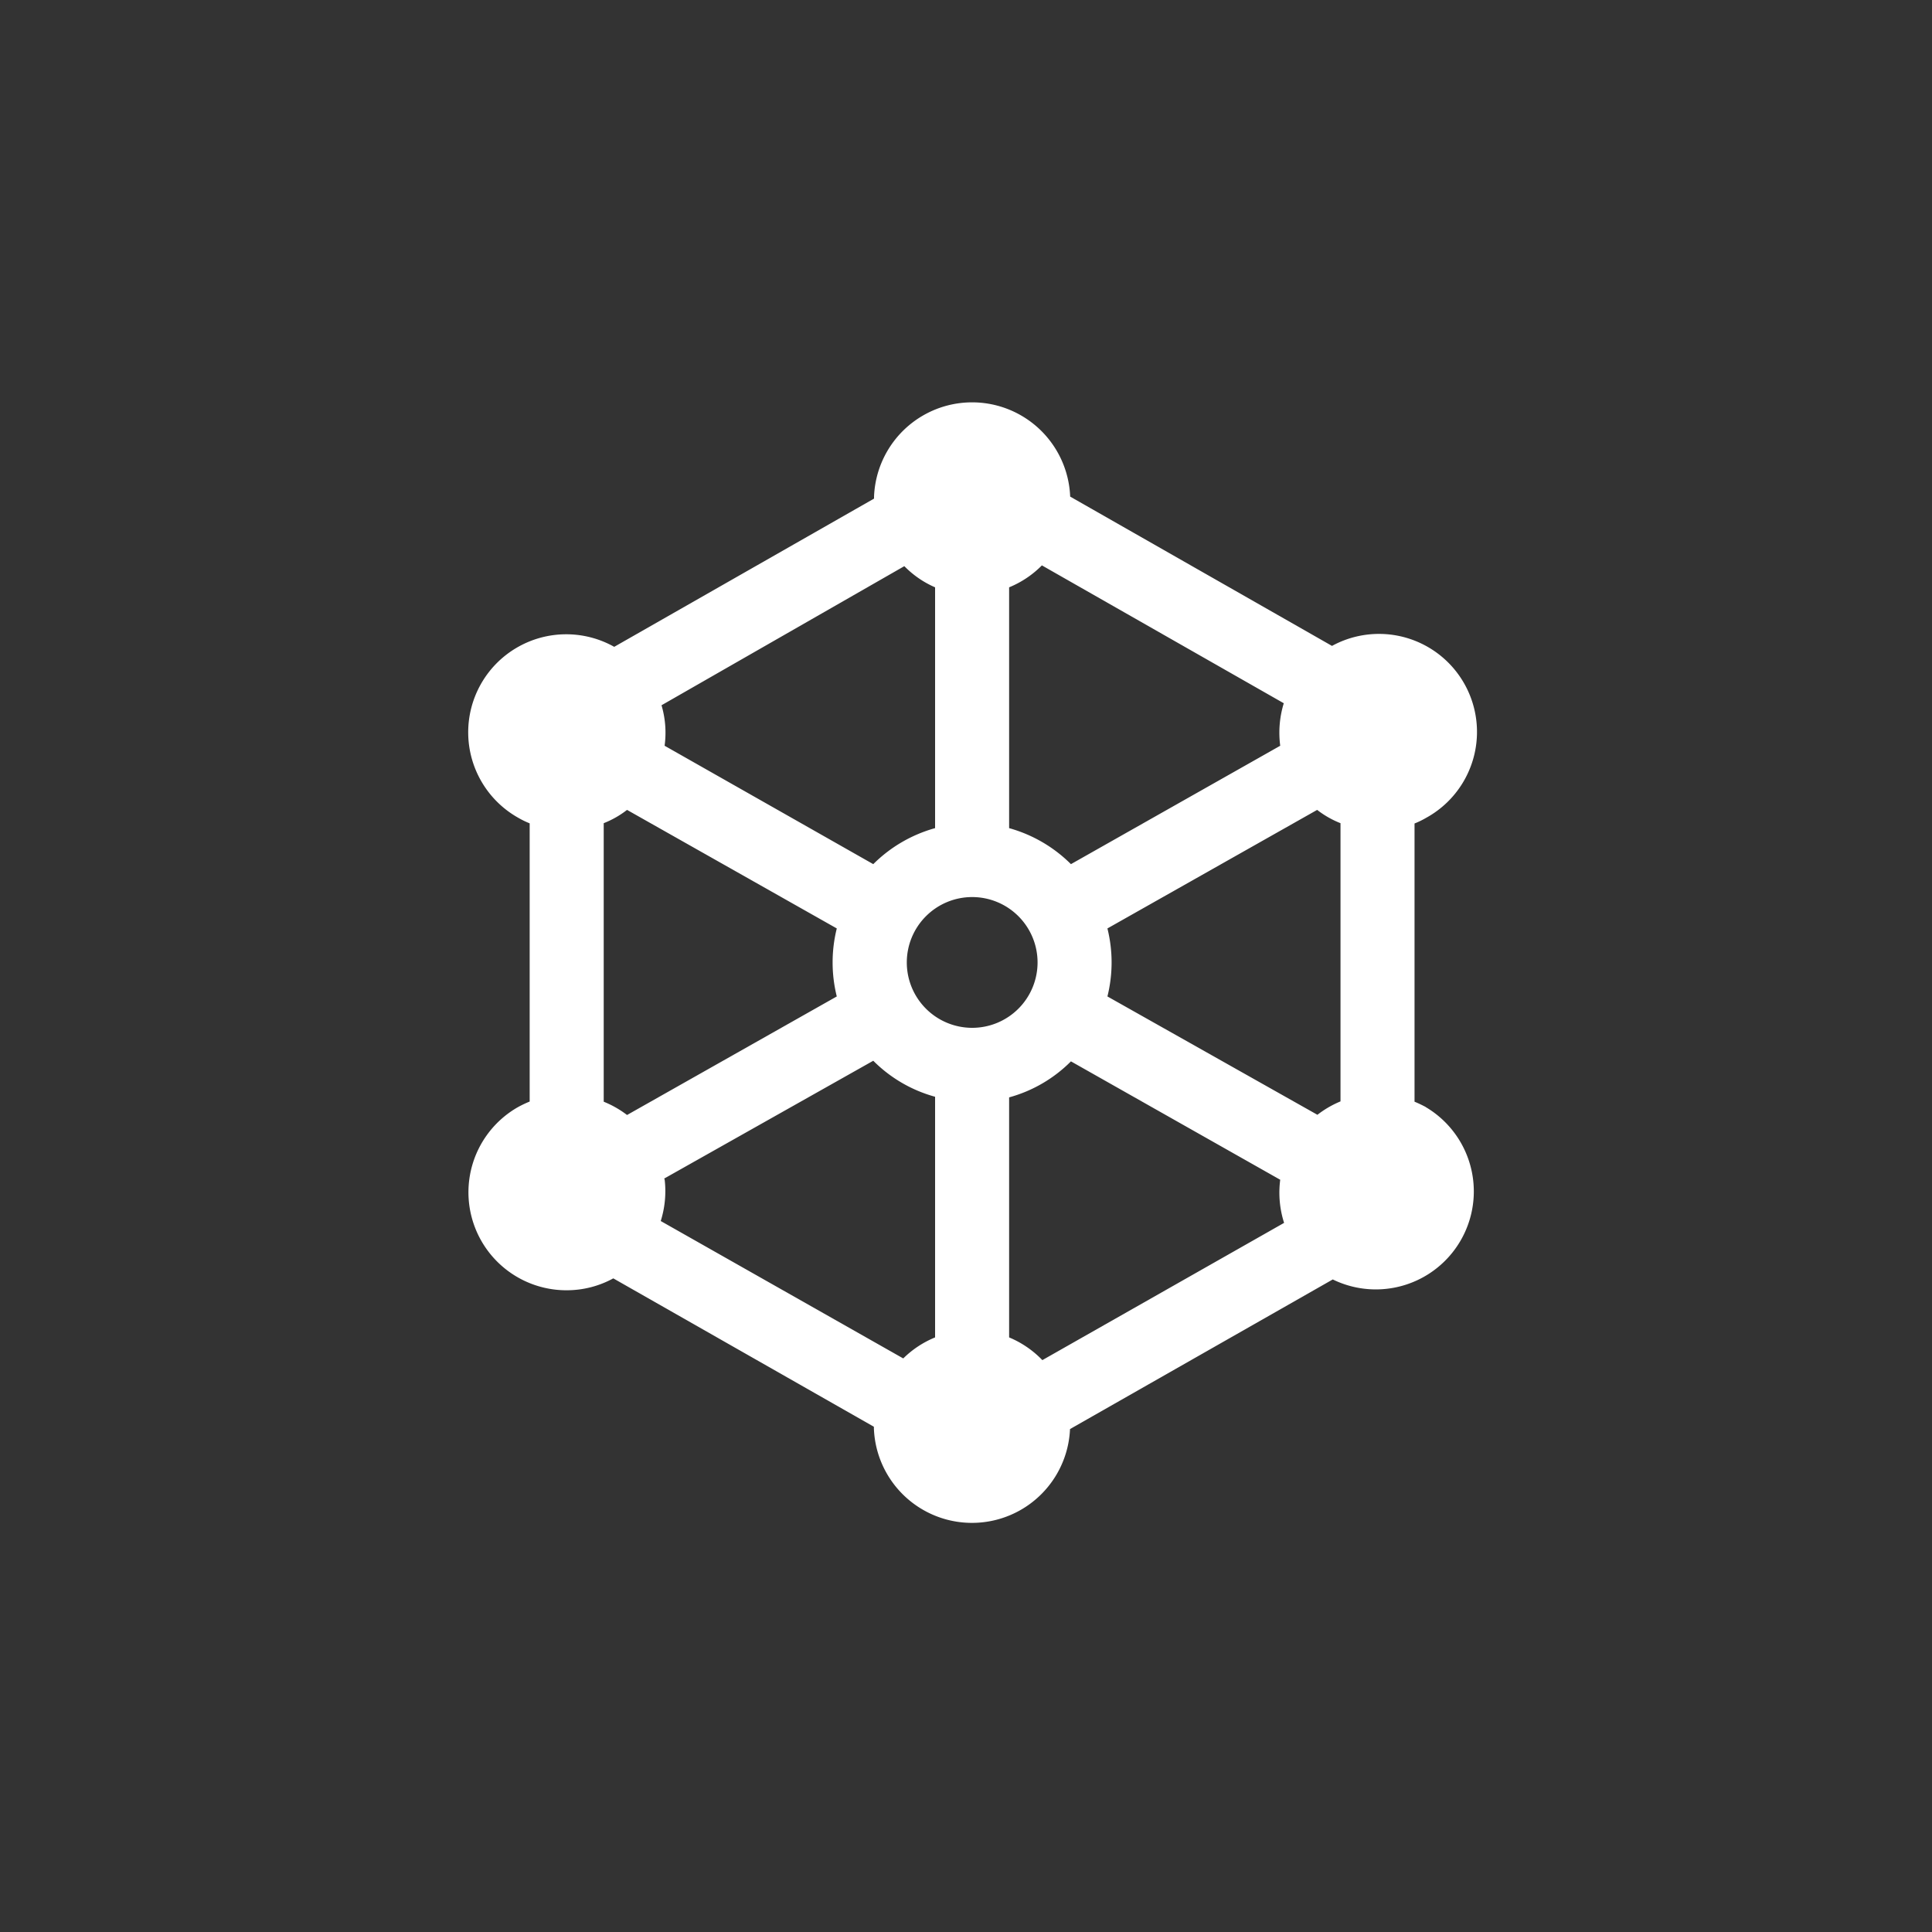 <?xml version="1.0" encoding="UTF-8"?> <svg xmlns="http://www.w3.org/2000/svg" id="Layer_1" data-name="Layer 1" viewBox="0 0 125 125"><rect x="0" y="0" width="125" height="125" fill="#333333" stroke="none"/><defs><style>.cls-1{fill:#fff;}.cls-2{fill:none;}</style></defs><title>15_EnterpriseApplicationsIcon0</title><path class="cls-1" d="M92.26,71.63c-.25-.13-.49-.25-.74-.35v-18a5.6,5.6,0,0,0,.74-.36,6.34,6.34,0,0,0-6.08-11.13L69.24,32.13a6.35,6.35,0,0,0-12.69,0v.13L39.74,41.85a6.34,6.34,0,0,0-6.21,11.06,5.6,5.6,0,0,0,.74.36v18a7.12,7.12,0,0,0-.74.35,6.34,6.34,0,0,0,3.15,11.86,6.27,6.27,0,0,0,3-.77l16.86,9.6v.09a6.35,6.35,0,0,0,12.69.06l17-9.68a6.34,6.34,0,0,0,6-11.16Zm-7,.51L71.65,64.47a9.1,9.1,0,0,0,0-4.4L85.22,52.4a6.09,6.09,0,0,0,1.51.86v18A6.47,6.47,0,0,0,85.22,72.14ZM82.83,48.25,69.29,55.91a9.13,9.13,0,0,0-4-2.33V38a6.37,6.37,0,0,0,2.12-1.42l15.65,8.92A6.5,6.5,0,0,0,82.83,48.25ZM62.89,66.5a4.23,4.23,0,1,1,4.24-4.23A4.23,4.23,0,0,1,62.89,66.5ZM60.5,38V53.58a9.13,9.13,0,0,0-4,2.33L43,48.25a6.27,6.27,0,0,0-.2-2.62l15.71-9A6.27,6.27,0,0,0,60.5,38ZM39.06,53.26a6.09,6.09,0,0,0,1.51-.86l13.57,7.67a9.1,9.1,0,0,0,0,4.4L40.57,72.14a6.47,6.47,0,0,0-1.51-.86Zm3.9,23L56.5,68.63a9,9,0,0,0,4,2.33V86.53a6.37,6.37,0,0,0-2.06,1.36L42.75,79A6.44,6.44,0,0,0,43,76.29ZM65.29,86.53V71a9,9,0,0,0,4-2.33l13.54,7.66a6.43,6.43,0,0,0,.25,2.79L67.44,88A6.38,6.38,0,0,0,65.29,86.53Z"></path><rect class="cls-2" width="125" height="125"></rect></svg> 